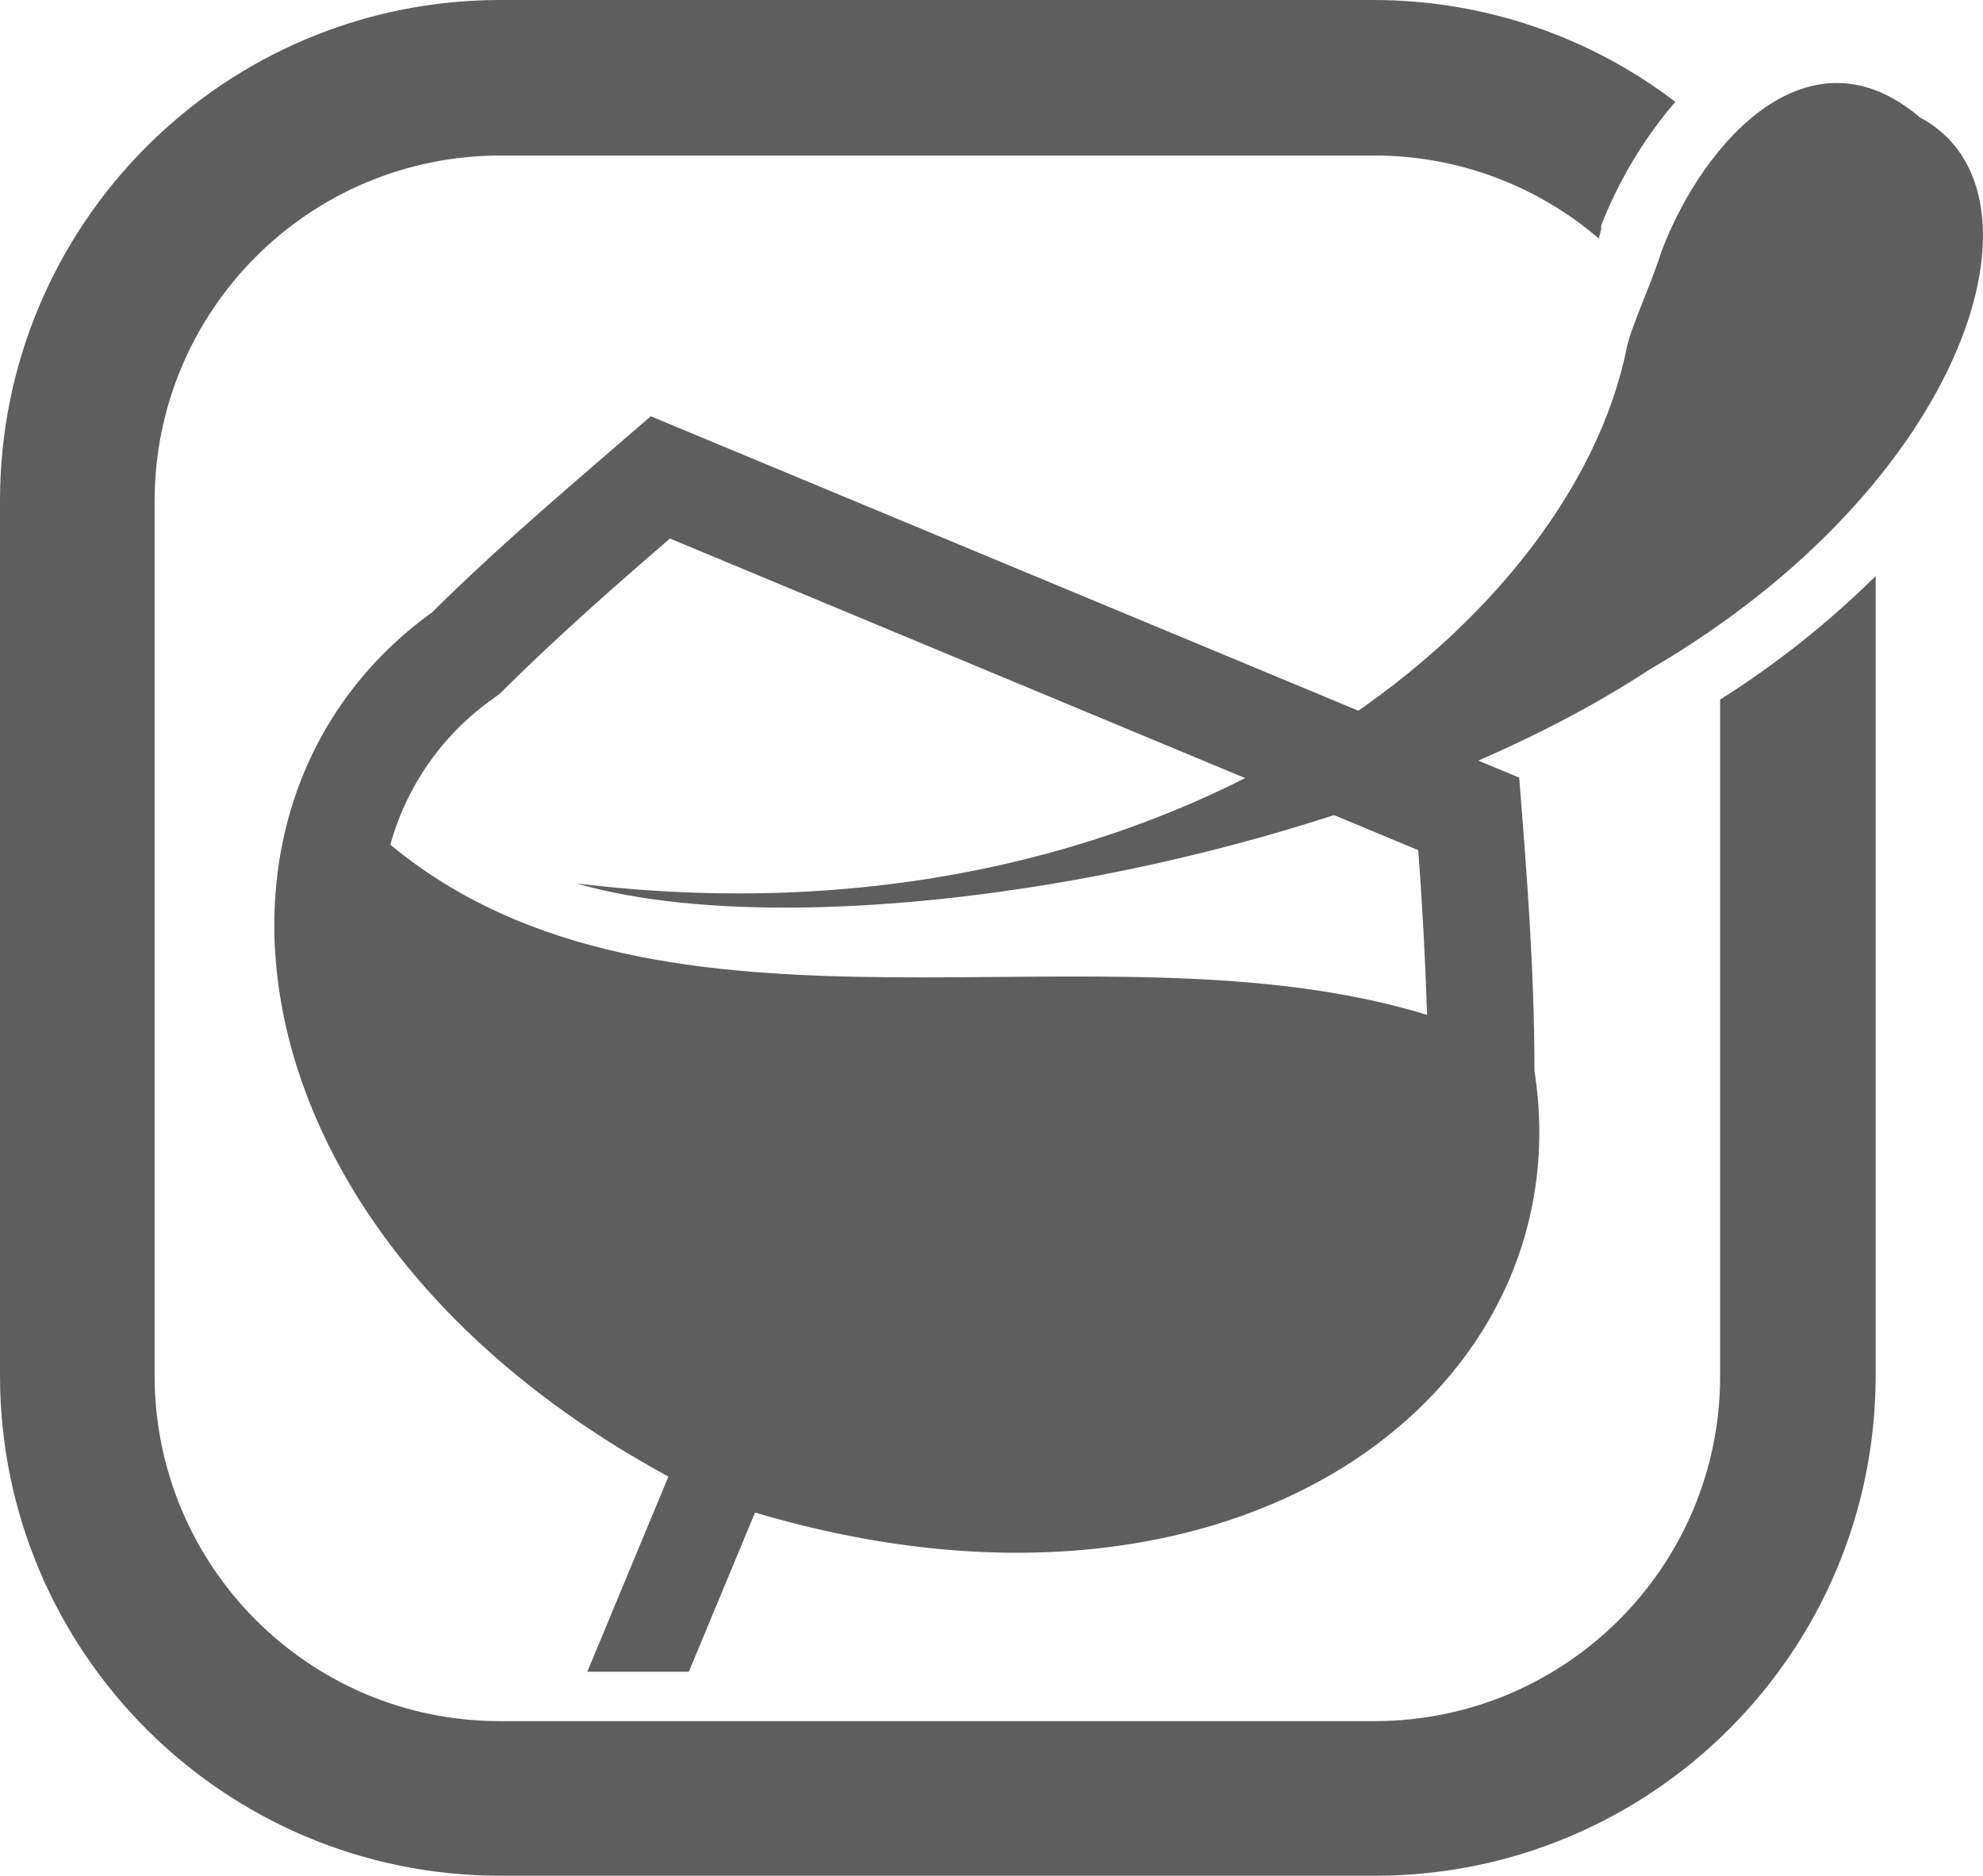 <?xml version="1.0" encoding="UTF-8"?>
<svg id="qualität" xmlns="http://www.w3.org/2000/svg" viewBox="0 0 65.03 61.51">
  <defs>
    <style>
      .cls-1, .cls-2 {
        fill: #5f5e5e;
      }

      .cls-2 {
        fill-rule: evenodd;
      }
    </style>
  </defs>
  <path class="cls-1" d="M56.41,22.94v22.18c0,6.25-5.07,11.31-11.32,11.32h-28.7c-6.25,0-11.31-5.07-11.32-11.32v-28.7c.01-6.25,5.07-11.31,11.32-11.32h28.7c2.69,0,5.3.97,7.34,2.72l.08-.31v-.12c.58-1.48,1.4-2.85,2.43-4.05C52.1,1.17,48.62,0,45.04,0h-28.65C7.33.01,0,7.36,0,16.42v28.7c.01,9.05,7.34,16.38,16.39,16.39h28.7c9.06,0,16.41-7.33,16.42-16.39v-26.23c-1.55,1.53-3.26,2.89-5.1,4.05Z"/>
  <path class="cls-2" d="M54.51,8.18c-.42,1.3-1,2.48-1.16,3.21-1.84,9.27-15.26,19.92-34.44,17.58,8,2.32,25.38-.58,35.16-7,10.49-6.1,13.44-15.72,8.89-18.12-3.64-3.1-7.09.8-8.45,4.33Z"/>
  <path class="cls-1" d="M21.92,48.42l-2.66,6.4h3.33l2.17-5.22c15.93,4.73,27.21-4,25.56-14.49,0-3.32-.26-6.61-.5-9.61l-28.48-11.85c-2.3,2-4.81,4.09-7.17,6.43-8.57,6.18-6.83,20.43,7.75,28.34ZM16.2,22.89l.21-.16.19-.19c1.71-1.69,3.48-3.25,5.37-4.88l24.54,10.22c.13,1.72.23,3.55.29,5.4-10.74-3.3-25,1.87-34-5.58.54-1.95,1.74-3.65,3.4-4.81Z"/>
</svg>